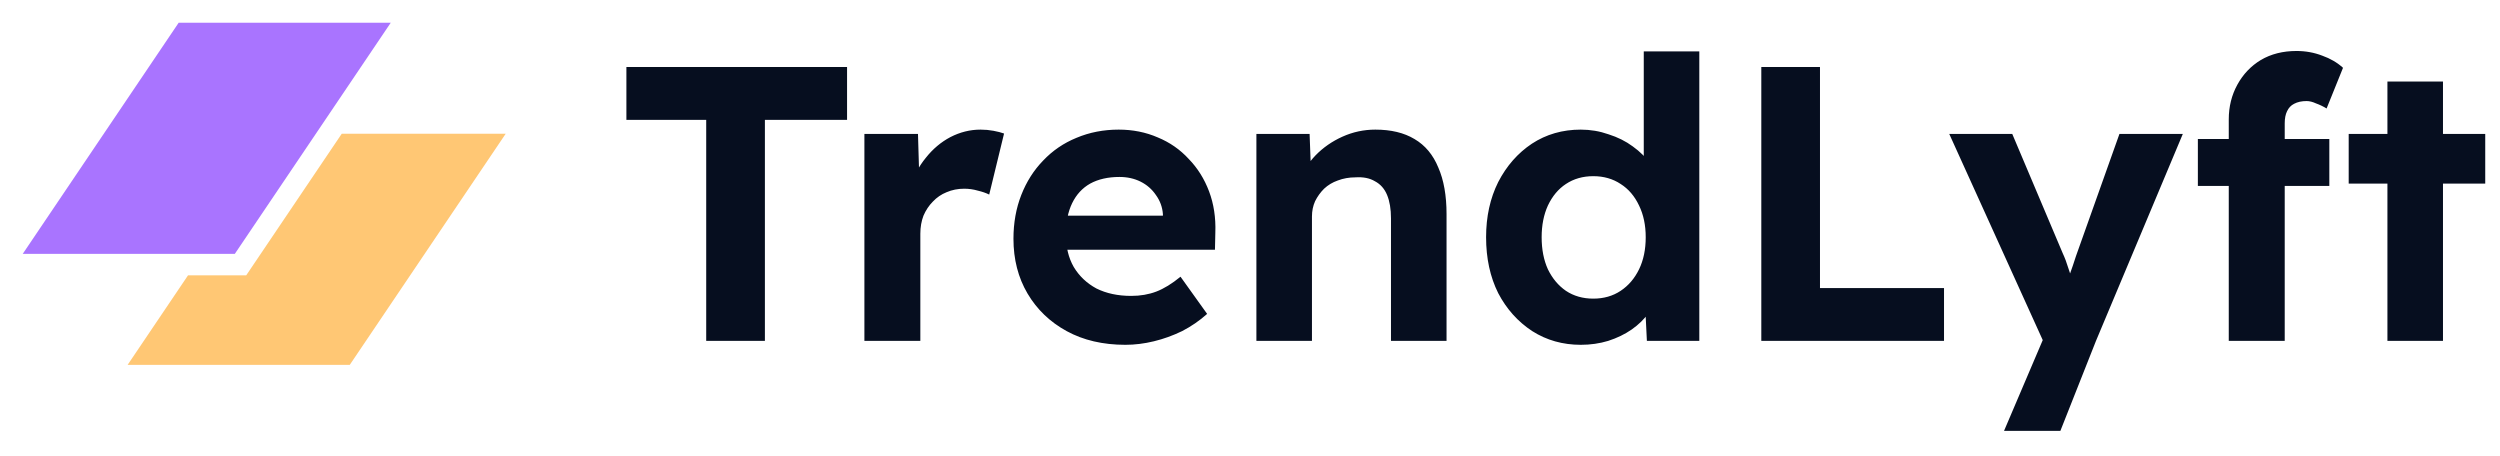 <svg width="170" height="31" viewBox="0 0 170 31" fill="none" xmlns="http://www.w3.org/2000/svg">
<g clip-path="url(#clip0_16979_2942)">
<path d="M12.148 1.548H26.57L15.967 17.264H1.545L12.148 1.548Z" fill="#A974FF"/>
<path d="M12.785 18.724L8.678 24.811H23.784L34.387 9.095H23.238L16.742 18.724H12.785Z" fill="#FFC774"/>
<path d="M48.022 23.181V8.149H42.595V4.557H57.6V8.149H52.013V23.181H48.022ZM58.779 23.181V9.107H62.423L62.556 13.63L61.918 12.698C62.131 11.971 62.477 11.315 62.956 10.73C63.434 10.127 63.993 9.657 64.632 9.32C65.288 8.983 65.971 8.814 66.68 8.814C66.982 8.814 67.274 8.841 67.558 8.894C67.842 8.947 68.081 9.009 68.276 9.08L67.266 13.231C67.053 13.124 66.796 13.036 66.494 12.964C66.192 12.876 65.882 12.832 65.563 12.832C65.137 12.832 64.738 12.911 64.366 13.071C64.011 13.213 63.7 13.426 63.434 13.709C63.168 13.976 62.956 14.295 62.796 14.667C62.654 15.04 62.583 15.448 62.583 15.891V23.181H58.779ZM76.524 23.447C74.999 23.447 73.669 23.136 72.534 22.516C71.398 21.895 70.512 21.043 69.873 19.962C69.235 18.88 68.915 17.638 68.915 16.237C68.915 15.155 69.093 14.162 69.448 13.257C69.802 12.353 70.299 11.572 70.937 10.916C71.576 10.242 72.33 9.728 73.199 9.373C74.085 9 75.043 8.814 76.072 8.814C77.03 8.814 77.917 8.992 78.732 9.346C79.548 9.683 80.249 10.171 80.834 10.809C81.437 11.43 81.898 12.166 82.218 13.018C82.537 13.869 82.679 14.8 82.643 15.811L82.617 16.982H71.31L70.698 14.667H79.504L79.078 15.146V14.561C79.043 14.082 78.883 13.647 78.599 13.257C78.333 12.867 77.987 12.566 77.562 12.353C77.136 12.14 76.657 12.033 76.125 12.033C75.345 12.033 74.68 12.184 74.13 12.486C73.598 12.787 73.19 13.231 72.906 13.816C72.622 14.401 72.48 15.111 72.48 15.944C72.48 16.796 72.658 17.532 73.013 18.152C73.385 18.773 73.899 19.261 74.555 19.616C75.23 19.953 76.019 20.121 76.923 20.121C77.544 20.121 78.112 20.024 78.626 19.828C79.14 19.633 79.69 19.296 80.275 18.817L82.085 21.345C81.57 21.806 81.003 22.196 80.382 22.516C79.761 22.817 79.123 23.048 78.466 23.207C77.81 23.367 77.163 23.447 76.524 23.447ZM85.435 23.181V9.107H89.053L89.16 11.98L88.415 12.299C88.61 11.661 88.956 11.085 89.452 10.57C89.967 10.038 90.579 9.612 91.288 9.293C91.998 8.974 92.743 8.814 93.523 8.814C94.587 8.814 95.474 9.027 96.183 9.453C96.911 9.878 97.451 10.526 97.806 11.395C98.179 12.246 98.365 13.302 98.365 14.561V23.181H94.587V14.853C94.587 14.215 94.498 13.683 94.321 13.257C94.144 12.832 93.869 12.521 93.496 12.326C93.142 12.113 92.698 12.024 92.166 12.06C91.74 12.06 91.341 12.131 90.969 12.273C90.614 12.397 90.304 12.583 90.038 12.832C89.789 13.08 89.585 13.364 89.426 13.683C89.284 14.002 89.213 14.348 89.213 14.72V23.181H87.351C86.943 23.181 86.579 23.181 86.26 23.181C85.941 23.181 85.666 23.181 85.435 23.181ZM107.492 23.447C106.268 23.447 105.169 23.136 104.193 22.516C103.218 21.877 102.446 21.017 101.879 19.935C101.329 18.835 101.054 17.567 101.054 16.131C101.054 14.729 101.329 13.479 101.879 12.379C102.446 11.28 103.209 10.411 104.167 9.772C105.142 9.133 106.251 8.814 107.492 8.814C108.148 8.814 108.778 8.921 109.381 9.133C110.002 9.329 110.552 9.603 111.031 9.958C111.527 10.313 111.926 10.712 112.228 11.155C112.529 11.581 112.698 12.033 112.733 12.512L111.776 12.672V3.493H115.553V23.181H111.988L111.829 19.935L112.574 20.015C112.538 20.458 112.379 20.884 112.095 21.292C111.811 21.7 111.43 22.072 110.951 22.409C110.49 22.728 109.958 22.986 109.354 23.181C108.769 23.358 108.148 23.447 107.492 23.447ZM108.344 20.307C109.053 20.307 109.674 20.13 110.206 19.775C110.738 19.421 111.155 18.933 111.456 18.312C111.758 17.691 111.909 16.964 111.909 16.131C111.909 15.315 111.758 14.596 111.456 13.976C111.155 13.337 110.738 12.849 110.206 12.512C109.674 12.158 109.053 11.98 108.344 11.98C107.634 11.98 107.013 12.158 106.481 12.512C105.967 12.849 105.559 13.337 105.257 13.976C104.974 14.596 104.832 15.315 104.832 16.131C104.832 16.964 104.974 17.691 105.257 18.312C105.559 18.933 105.967 19.421 106.481 19.775C107.013 20.13 107.634 20.307 108.344 20.307ZM119.769 23.181V4.557H123.759V19.589H132.193V23.181H119.769ZM136.274 29.3L139.36 22.063L139.413 24.245L132.549 9.107H136.833L140.265 17.221C140.407 17.523 140.54 17.878 140.664 18.285C140.806 18.676 140.921 19.057 141.01 19.429L140.371 19.695C140.478 19.394 140.602 19.048 140.744 18.658C140.886 18.268 141.027 17.851 141.169 17.407L144.122 9.107H148.432L142.526 23.181L140.105 29.3H136.274ZM151.556 23.181V8.122C151.556 7.253 151.751 6.464 152.142 5.755C152.532 5.045 153.064 4.487 153.738 4.079C154.43 3.671 155.237 3.467 156.159 3.467C156.78 3.467 157.365 3.573 157.915 3.786C158.465 3.981 158.935 4.256 159.325 4.611L158.208 7.378C157.977 7.236 157.737 7.12 157.489 7.032C157.259 6.925 157.046 6.872 156.851 6.872C156.514 6.872 156.23 6.934 155.999 7.058C155.786 7.165 155.627 7.333 155.52 7.564C155.414 7.777 155.361 8.052 155.361 8.389V23.181H153.472C153.064 23.181 152.7 23.181 152.381 23.181C152.062 23.181 151.787 23.181 151.556 23.181ZM149.455 12.645V9.453H158.394V12.645H149.455ZM162.345 23.181V5.542H166.123V23.181H162.345ZM159.711 12.486V9.107H168.996V12.486H159.711Z" fill="#060E1F"/>
</g>
<defs>
<clipPath id="clip0_16979_2942">
<rect width="169.129" height="30.405" fill="white" transform="translate(0.865 0.181)"/>
</clipPath>
</defs>
</svg>
